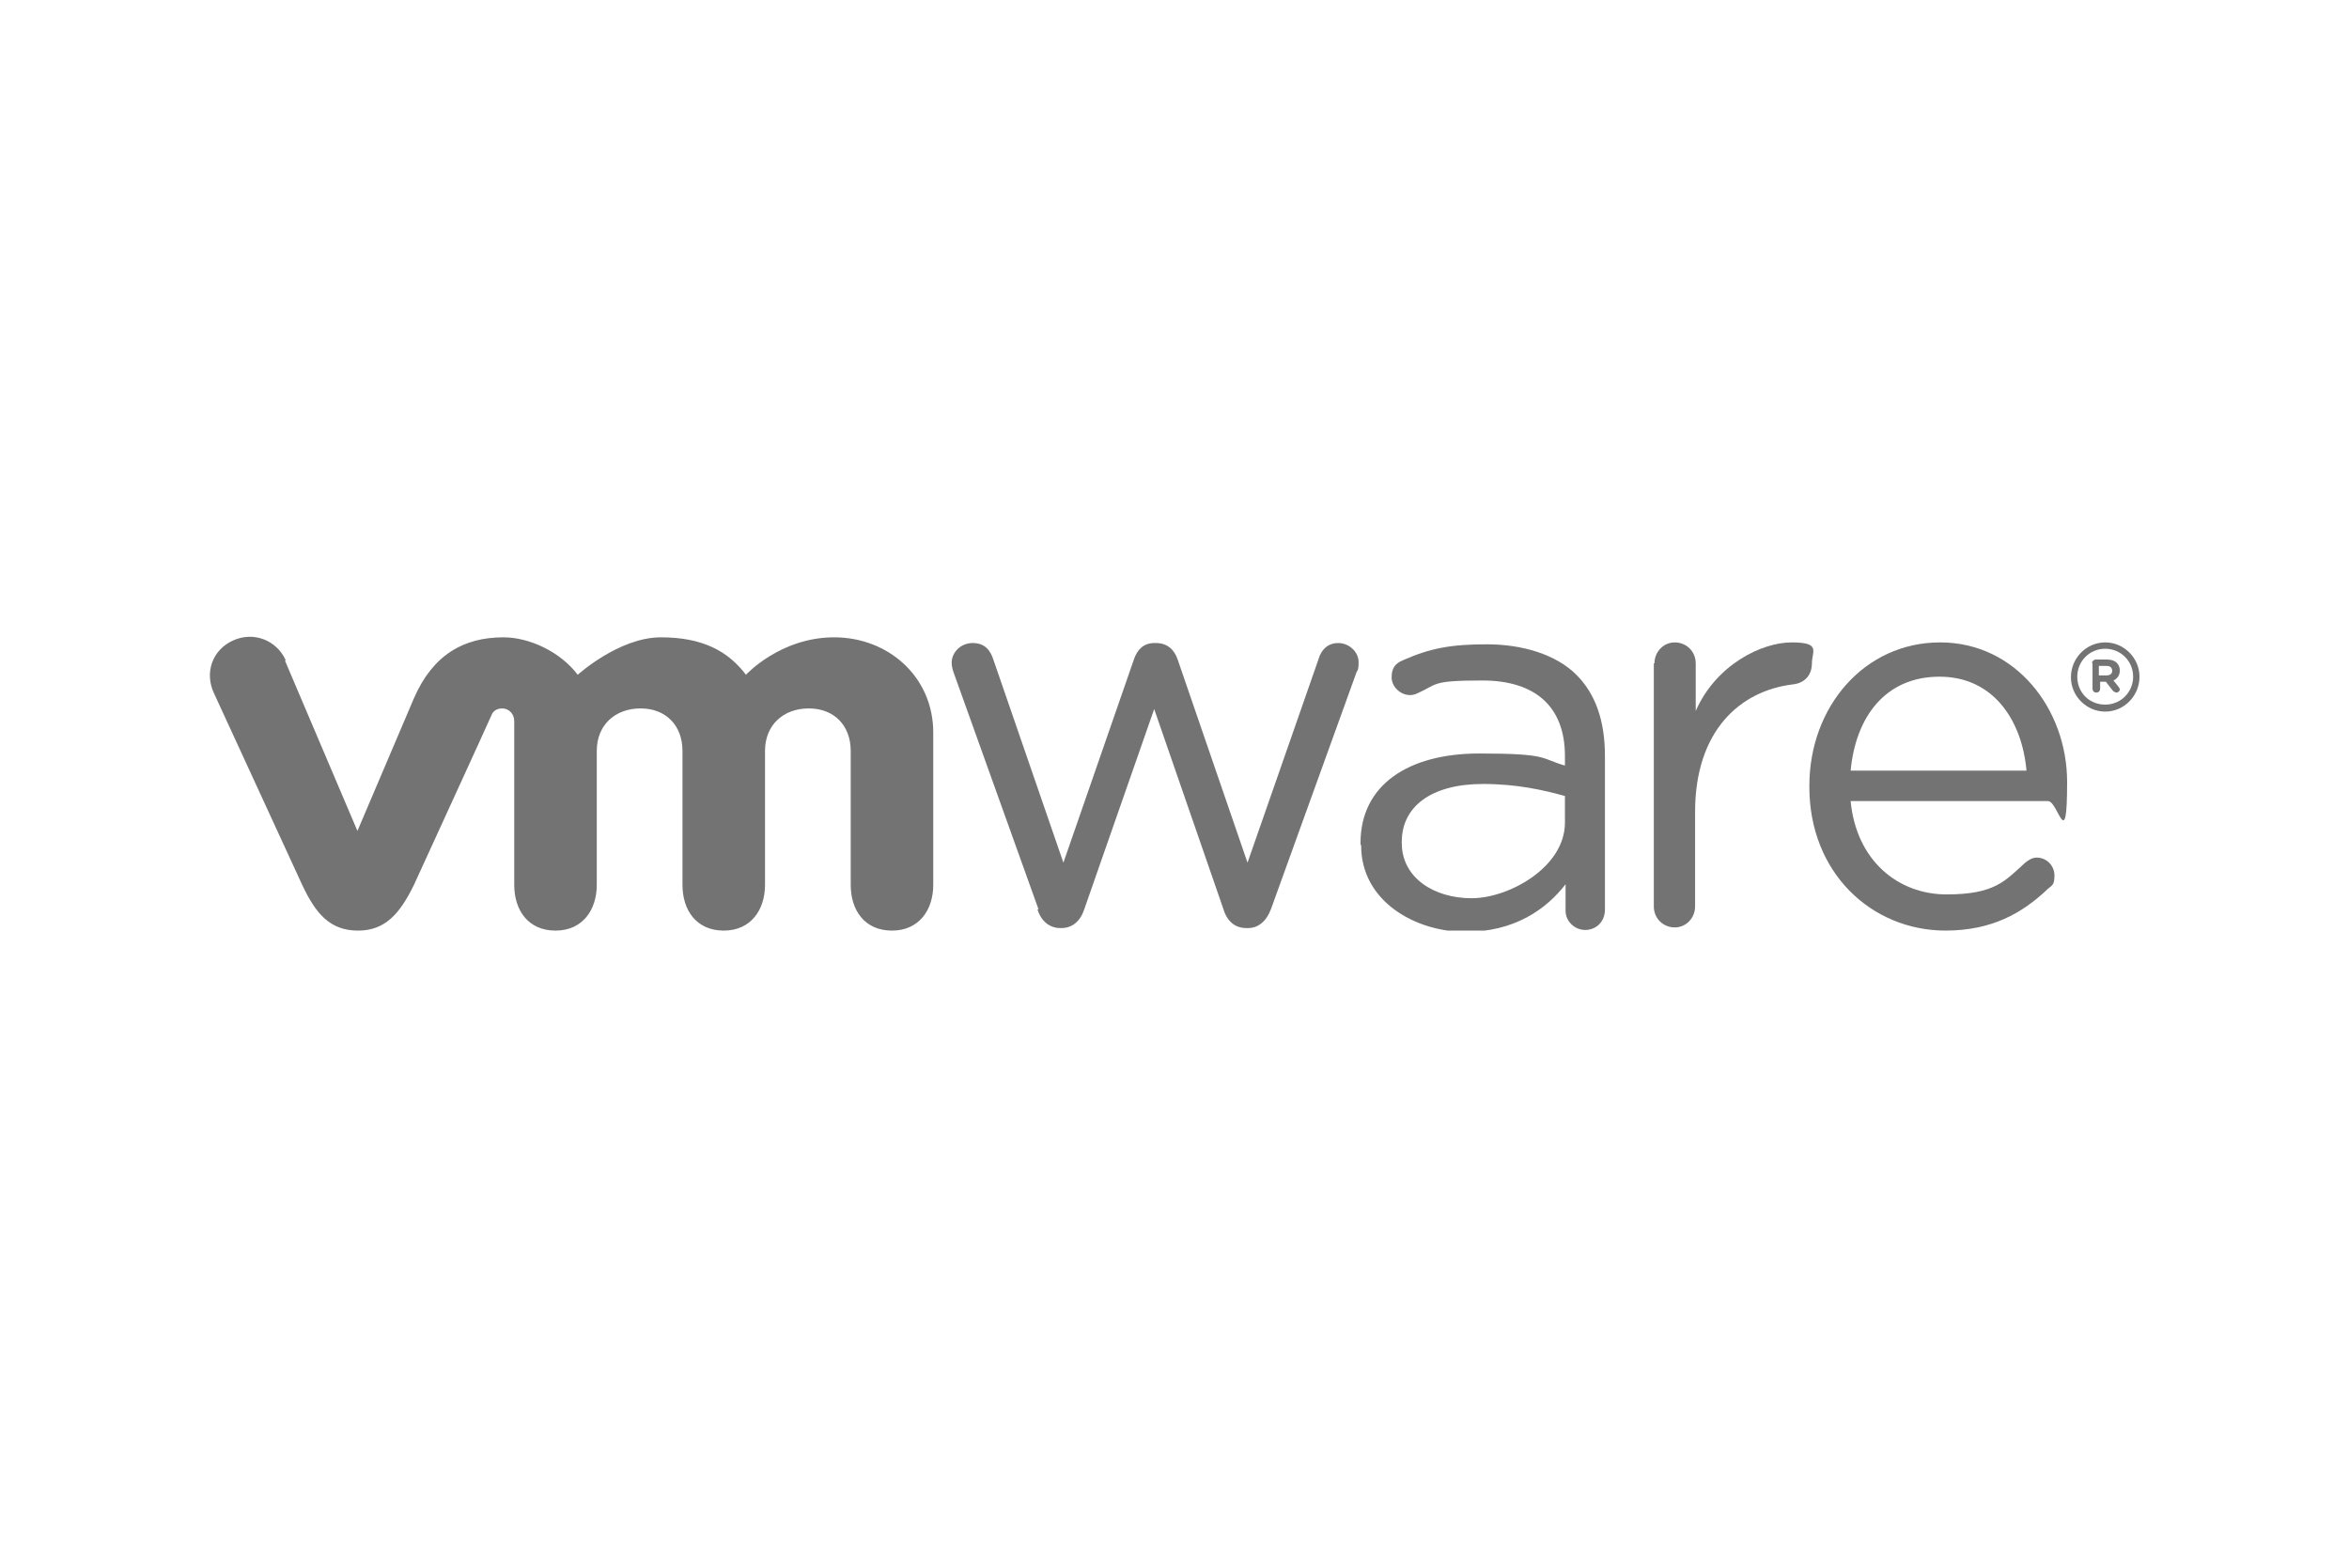 <?xml version="1.0" encoding="UTF-8"?>
<svg xmlns="http://www.w3.org/2000/svg" xmlns:xlink="http://www.w3.org/1999/xlink" version="1.1" viewBox="0 0 370 247">
  <!-- Generator: Adobe Illustrator 29.0.0, SVG Export Plug-In . SVG Version: 2.1.0 Build 186)  -->
  <defs>
    <style>
      .st0 {
        fill: none;
      }

      .st1 {
        fill: #3d334c;
      }

      .st2 {
        fill: #56b39c;
      }

      .st3 {
        fill: #747373;
      }

      .st4 {
        fill: #00b336;
      }

      .st5 {
        clip-path: url(#clippath-1);
      }

      .st6 {
        clip-path: url(#clippath-3);
      }

      .st7 {
        clip-path: url(#clippath-2);
      }

      .st8 {
        fill: #fff;
      }

      .st9 {
        fill: #0094a1;
      }

      .st10 {
        fill: #006d5c;
      }

      .st11 {
        fill: #299689;
      }

      .st12 {
        display: none;
      }

      .st13 {
        clip-path: url(#clippath);
      }
    </style>
    <clipPath id="clippath">
      <rect class="st0" x="32.5" y="63.3" width="304.9" height="120.5"/>
    </clipPath>
    <clipPath id="clippath-1">
      <rect class="st0" x="32.5" y="63.3" width="304.9" height="120.5"/>
    </clipPath>
    <clipPath id="clippath-2">
      <rect class="st0" x="32.5" y="63.3" width="304.9" height="120.5"/>
    </clipPath>
    <clipPath id="clippath-3">
      <rect class="st0" x="33" y="100.3" width="304" height="46.3"/>
    </clipPath>
  </defs>
  <g id="Capa_1" class="st12">
    <g>
      <path class="st4" d="M85.8,96.5c-2.5-1.3-5.6-.3-6.9,2.3l-18.5,39.9h0c-.4.8-.8,1.4-1.8,1.4s-1.3-.6-1.8-1.4h0l-18.5-39.9c-1.3-2.7-4.4-3.7-6.9-2.3-2.5,1.3-3.5,4.6-2.2,7.3l18.1,36.9,2.1,4.2c1.8,3.7,5.4,6,9.3,6s7.5-2.3,9.3-6l2.1-4.2,18.1-37c1.3-2.7.4-5.9-2.2-7.3Z"/>
      <path class="st4" d="M332.4,95.9c-3.5,0-6.6,2.2-8,5.2-4.7,9.6-18.6,38.2-18.6,38.3,0,.1-.4.8-1,.8s-.9-.6-1-.8h0c-4.6-9.5-13.7-28.2-18.4-37.9-1.9-3.7-4.9-5.5-8.2-5.5h0c-5.1,0-9.3,4.3-9.3,10.2v39.3c0,2.4,1.3,4.6,3.4,5.3,3.4,1.1,6.3-1.9,6.3-5.4l-.7-38.3c0-.4.4-.5.7-.2l18.8,38.2c1.8,3.7,4.8,5.8,8.1,5.8s6.4-2.2,8.1-5.8l18.9-38.3c.1-.4.7-.2.7.2l-.7,38.5c0,3.1,2.3,5.5,5.1,5.4,2.7,0,4.8-2.7,4.8-5.6v-39.2c.1-5.9-4-10.1-9.1-10.2Z"/>
      <path class="st4" d="M261.6,142.9l-20.8-41.1c-1.8-3.7-5.4-5.9-9.3-5.9s-4.8.9-6.6,2.5c-1.1,1-2,2.1-2.7,3.5l-20.8,40.9c0,0,0,0,0,.1h0c-1,2-.7,4.2.4,5.8,0,0,0,0,0,.1s0,0,0,.1c.4.4.8.9,1.3,1.2,1.8,1,3.8.9,5.4-.2,0,0,0,0,0,0,.1,0,.2-.1.3-.2,0,0,.1-.1.2-.2h0c.4-.4.7-.9,1-1.4l.7-1.6,4.3-9.1c0-.2.4-.4.6-.4h19.3c2.5,0,4.6-2.2,4.6-4.9s-2.1-4.9-4.6-4.9h-14.3c-.3,0-.5-.3-.4-.6l1-2.2,7.8-15.8h0c0,0,0-.1,0-.1h0c.1-.3.5-1.4,1.3-1.6.4-.1.8-.1,1.1,0,.8.2,1.1,1.2,1.5,1.9h0l19,39.4c.9,1.8,2.7,2.8,4.6,2.8s1.2,0,1.7-.3c0,0,0,0,0,0,.1,0,.3-.1.4-.2,0,0,0,0,.1,0,0,0,0,0,0,0,0,0,0,0,.1,0s.1,0,.1-.1c0,0,0,0,.1,0,0,0,.1-.1.2-.1,0,0,.1-.1.2-.2h0c1.9-1.6,2.3-4.3,1.2-6.6Z"/>
      <path class="st4" d="M99.8,129.3h35.1c.7,0,6.1-.4,6.1-6.6,0-15.1-11.6-27.4-26.1-27.4s-26.1,12.3-26.1,27.4v1.4c0,17.2,11,26.6,25.8,27.4.7,0,1.4,0,2.1,0,5.7,0,10.4-1.5,15.6-4.7.5-.3,2.6-1.7,4.7-4.4,1.7-2.2,1.8-5.4,0-7.1-2.6-2.5-5.4-1.1-7.8,1-3.8,3.2-6.7,5.7-14.3,5.7s-13.9-4.1-15.5-12.2c0-.3.1-.6.4-.6ZM99.4,119.2c1-7.9,6.4-14.9,15.5-14.9s14.9,6.9,15.8,14.9c0,.3-.1.6-.4.6h-30.4c-.3,0-.4-.3-.4-.6Z"/>
      <path class="st4" d="M158.1,129.3h35.1c.7,0,6.1-.4,6.1-6.6,0-15.1-11.7-27.4-26.1-27.4s-26.1,12.3-26.1,27.4v1.4c0,17.2,11,26.6,25.8,27.4.7,0,1.4,0,2.1,0,5.7,0,10.4-1.5,15.6-4.7.5-.3,2.6-1.7,4.7-4.4,1.7-2.2,1.8-5.4,0-7.1-2.6-2.5-5.4-1.1-7.8,1-3.8,3.2-6.7,5.7-14.3,5.7s-13.9-4.1-15.5-12.2c0-.3.1-.6.4-.6ZM157.7,119.2c1-7.9,6.4-14.9,15.5-14.9s14.9,6.9,15.8,14.9c0,.3-.1.6-.4.6h-30.4c-.3,0-.5-.3-.4-.6Z"/>
    </g>
  </g>
  <g id="Capa_2" class="st12">
    <path class="st10" d="M169.6,123.7c0,11.8-7.2,17.3-16.2,17.3h-5.5v-7.1h5.1c5.4,0,9-2.9,9-10.3s-3.4-10.9-9.2-10.9-9.5,3.4-9.5,10.8v29.6h-7.5v-46.5h7.5v4h1.1c2.5-3.4,6.2-4.9,10-4.9,8.3,0,15.2,6,15.2,17.9h0ZM120.4,120.6l-5-.5c-3.9-.4-6-1.4-6-3.7s2.6-4.3,6.4-4.3,6.4,1.9,6.6,4.5h7.2c-.3-6.7-5.5-10.8-13.8-10.8s-14,4.4-14,10.9,3.4,8.9,11.2,9.7l5.1.5c3.1.3,5.1.9,5.1,3.9s-1.9,4.6-7,4.6-7-2.1-7.8-5h-7.8c.8,6.5,6.2,11.5,15.6,11.5s14.5-4.6,14.5-11.5-4-9.1-10.4-9.8h0ZM198.7,130.4c-1.2,2.7-4,4.7-8,4.7s-9.6-3.6-9.6-11.3,3.8-11.4,9.6-11.4,8.2,3.1,8.5,7.9h-13.5v5.4h20.8v-3.6c0-9.9-6.6-16.3-15.9-16.3s-17.1,5.9-17.1,18.1,8.4,18.1,17.1,18.1,13.6-4.9,15.4-11.5h-7.4ZM80.5,105.8c-8.2,0-14.3,4.3-15.1,10.8h8.1c.6-2.4,2.8-4.2,7-4.2s7.2,2.9,7.2,6.4v11.8c-3.1,3.5-6.6,5.1-10.2,5.1s-6.3-1.8-6.3-5,2-5,5.9-5h6v-5.4h-6.2c-8.6,0-13.3,4.3-13.3,10.8s4.6,10.8,12.3,10.8,8.1-1.7,10.8-3.8h1.1v2.9h7.5v-23c0-8.5-5.8-12.3-14.7-12.3h0ZM29.7,141h7.5v-47.1h-7.5v47.1ZM61.1,106.6h-9.1l-10.9,14.3v4.5l11.2,15.6h9.3l-13.1-17.8,12.7-16.6ZM332.1,106.6l-6.1,13.6c-1.5,3.3-2.9,6.5-3.4,8.6h-1.1c-.4-2.1-1.9-5.3-3.4-8.6l-6.1-13.7h-8.3l14.4,30.9-7.1,15.6h8l21.4-46.5h-8.3ZM302,106.6h-9.1l-10.9,14.3v4.5l11.2,15.6h9.3l-13.1-17.8,12.7-16.6ZM255.1,120.6l-5-.5c-3.9-.4-6-1.4-6-3.7s2.6-4.3,6.4-4.3,6.4,1.9,6.6,4.5h7.2c-.3-6.7-5.5-10.8-13.8-10.8s-14,4.4-14,10.9,3.4,8.9,11.2,9.7l5.1.5c3.1.3,5.1.9,5.1,3.9s-1.9,4.6-7,4.6-7-2.1-7.8-5h-7.8c.8,6.5,6.2,11.5,15.6,11.5s14.5-4.6,14.5-11.5-4-9.1-10.4-9.8h0ZM270.5,141h7.5v-47.1h-7.5v47.1ZM221.1,110.6h-1.1v-4h-7.5v34.4h7.5v-18c0-6.1,2.8-9.7,8.4-9.7h4.7v-7.6h-2.7c-5.2,0-7.4,2-9.4,4.9h0Z"/>
  </g>
  <g id="Capa_3" class="st12">
    <g>
      <g class="st13">
        <path class="st9" d="M325.7,68v-.3c0-.2-.2-.2-.3-.3-.2,0-.3-.2-.3-.2h-1v1.7h1c.2,0,.3-.2.5-.2s.2-.2.2-.3v-.3M328.4,72.3h-2l-1.8-2.2h-.5v2.2h-1.5v-6h3.4c.3,0,.5.2.8.3.3.2.5.3.7.5s.2.5.2.8c0,.5-.2.8-.3,1.2-.2.3-.5.5-1,.7l2.2,2.5h0ZM329.7,69.5c0-1.3-.5-2.5-1.3-3.4s-2-1.5-3.4-1.5-2.5.5-3.4,1.5c-1,1-1.3,2-1.3,3.4s.5,2.5,1.3,3.4,2,1.5,3.4,1.5,2.5-.5,3.4-1.5c.8-1,1.3-2,1.3-3.4M331.1,69.5c0,1.7-.7,3.2-1.8,4.4-1.2,1.2-2.7,1.8-4.4,1.8s-3.2-.7-4.4-1.8c-1.2-1.2-1.8-2.7-1.8-4.4s.7-3.2,1.8-4.4c1.2-1.2,2.7-1.8,4.4-1.8s3.2.7,4.4,1.8c1.3,1.2,1.8,2.7,1.8,4.4"/>
      </g>
      <g class="st5">
        <path class="st9" d="M74.6,69.5c-15.1,0-28,7.9-34.9,18.9-5.8,10.4-7.2,27.1-7.2,38.2s1.3,28,7.2,38.2c6.7,11,19.6,18.9,34.9,18.9h220.8c15.1,0,28-7.9,34.9-18.9,5.8-10.2,7.2-27.1,7.2-38.2s-1.3-28-7.2-38.2c-6.7-11-19.6-18.9-34.9-18.9H74.6Z"/>
      </g>
      <g class="st7">
        <path class="st8" d="M221.5,120.4h18.6v-.5c0-8.6-3.4-9.1-9.6-9.1-7.5-.2-8.9,2.2-9.1,9.6M91,111.2c6,0,9.4.7,9.4,8.9v.3h-18.3c.2-7,1.7-9.2,8.9-9.2M65.2,126.9c0,19.9,5,27.1,26.1,27.1s14.3-.7,18.9-3.2c4.4-2.5,7-6.9,7-14.8h-16.6c-.2,5.7-4,6.4-9.4,6.4-7.7,0-9.2-3.2-9.2-12.7v-.3h35.2v-2.5c0-21.8-5.8-27.3-26-27.3s-26.1,6.7-26.1,27.3M128.5,117c0,10.7,3.7,15.6,26.1,15.6s5.2-.2,7,.7c1.7.8,2.5,2.3,2.5,5,0,4.7-1.7,5.2-9.7,5.2s-8.9-.2-9.2-6h-16.7c.2,11.7,5.7,15.6,16.1,16.4,3.2.2,6.5.2,10.1.2,14.3,0,26.1-2.3,26.1-17.8s-7.7-15.7-26.1-16.2c-9.2-.2-9.7-2.2-9.7-5.2s.3-4.7,9.7-4.7,6.9.3,7.5,4.5h15.9v-2.2c0-12.7-13.4-12.9-23.5-12.9-15.2,0-26.1.3-26.1,17.4M267.2,99.6h41.5v12.2h-12.4v41.7h-16.9v-41.7h-12.4v-12.2h.2ZM204.9,126.6c0-20.6,4.5-27.1,26-27.1s25.8,5.4,25.8,27.1v2.3h-35.2v.5c0,9.6,1.5,12.9,9.4,12.9s9.2-.5,9.6-6.4h16.2c-.2,7.5-2.7,11.9-7,14.4-4.5,2.5-10.9,3.2-18.8,3.2-20.9,0-26-7-26-27M53,163.6c-8.6-9.2-10.4-23.5-10.4-37s1.8-27.8,10.4-37c5.4-5.7,15.7-10.1,24.5-10.1h113.8v94.2h-113.8c-8.9,0-19.1-4.4-24.5-10.1"/>
      </g>
    </g>
  </g>
  <g id="Capa_4" class="st12">
    <g>
      <path class="st2" d="M268.3,144.9c-1.5,0-2.8-.8-3.4-2.3l-14.8-35.1s0-.1,0-.2c-.1-.3-.3-.7-.3-1.4,0-2.1,1.6-3.7,3.7-3.7s2.8.8,3.4,2.4l11.4,27.8,11.4-27.8c.8-2,2.3-2.4,3.4-2.4,2.1,0,3.7,1.6,3.7,3.7s-.2,1.1-.3,1.4v.2c0,0-14.8,35-14.8,35-.7,1.5-1.9,2.3-3.4,2.3"/>
      <path class="st11" d="M268.3,144.9c-1.5,0-2.8-.8-3.4-2.3l-14.8-35.1s0-.1,0-.2c-.1-.3-.3-.7-.3-1.4,0-2.1,1.6-3.7,3.7-3.7s2.8.8,3.4,2.4l12.2,29.9,2.7,7.7-.2.3c-.7,1.4-1.9,2.3-3.4,2.3"/>
      <path class="st1" d="M53.1,138.4c-7.7,0-14-6.8-14-15.1s6.3-15.2,14-15.2,14,6.8,14,15.2-6.3,15.1-14,15.1M70.3,101.9c-1.8,0-3.2,1.4-3.2,3.2v2.7c-3.8-3.8-8.8-5.9-14-5.9-11.2,0-20.4,9.6-20.4,21.5s9.1,21.5,20.4,21.5,10.2-2.2,14-6v2.8c0,1.7,1.5,3.2,3.2,3.2s3.2-1.5,3.2-3.2v-36.5c0-1.8-1.4-3.2-3.2-3.2"/>
      <path class="st1" d="M100.9,102.1c-4.9,0-9.1,2-11.5,5.2v-1.4c0-1.9-1.5-3.5-3.5-3.5s-3.5,1.5-3.5,3.5v35.6c0,1.9,1.5,3.5,3.5,3.5s3.5-1.5,3.5-3.5v-19.6c0-8.1,4.3-13,11.5-13s3.4-1.5,3.4-3.4-1.5-3.4-3.4-3.4"/>
      <path class="st1" d="M136.5,134.4c-.8,0-1.4.3-2,.7-1.9,1.4-4.9,3.6-9.6,3.6-7.8,0-11.6-5-11.6-15.2s3.8-15.1,11.6-15.1,7.7,2.5,8.9,3.9c.8.9,1.6,1.3,2.6,1.3,1.8,0,3.2-1.4,3.2-3.2s-.3-1.4-.7-2c-.8-1-5-6.2-13.9-6.2s-18.5,7.4-18.5,21.5,6.4,21.5,18.5,21.5,12-3.6,13.5-4.8c1-.9,1.3-1.6,1.3-2.6,0-1.7-1.4-3.2-3.2-3.2"/>
      <path class="st1" d="M162.2,120.1c-4.9-1.7-9.2-3.2-9.2-6.8s4.4-4.6,7.1-4.6c4.8,0,7.1,1.7,9,3.4.6.6,1.4,1,2.3,1,1.7,0,3.2-1.4,3.2-3.2s-.4-1.6-.7-2c-2.8-3.7-7.7-5.8-13.7-5.8-8.6,0-13.9,4.3-13.9,11.1s7.3,10.9,13.8,13.1c4.8,1.6,9,3,9,6.5s-5.3,5.5-8.5,5.5-7.8-1.3-10.6-4.1c-.9-.9-1.8-1.1-2.4-1.1-1.7,0-3.2,1.4-3.2,3.2s.3,1.4.7,2c2.5,3.2,8.3,6.5,15.3,6.5s15.4-4.5,15.4-12.1-7.2-10.6-13.6-12.8"/>
      <path class="st1" d="M199.8,108.4c6.7,0,10.2,3.8,10.4,11.3h-22c.7-7.3,4.8-11.3,11.5-11.3M217,119.7c0-2.9-.8-17.6-17.2-17.6s-18.5,7.8-18.5,21.5,6.7,21.5,19.4,21.5,13.1-4.2,14-5c.6-.6,1.1-1.2,1.1-2.4,0-1.7-1.4-3.2-3.2-3.2s-1.3.2-1.9.7c-2.4,1.8-5.2,3.6-10,3.6-7.5,0-12.2-4.9-12.4-12.8h24.6c4.1,0,4.1-3.7,4.1-6.2"/>
      <path class="st1" d="M242.5,102.3c-4.8,0-9,1.9-11.4,5.2v-1.4c0-1.9-1.5-3.4-3.4-3.4s-3.4,1.5-3.4,3.4v35.2c0,1.9,1.5,3.4,3.4,3.4s3.4-1.5,3.4-3.4v-19.4c0-8.1,4.3-12.9,11.4-12.9s3.3-1.5,3.3-3.3-1.5-3.3-3.3-3.3"/>
      <path class="st1" d="M296.5,119.7c.7-7.3,4.8-11.3,11.5-11.3s10.2,3.8,10.4,11.3h-22ZM320.8,134.4c-.8,0-1.3.2-2,.7-2.4,1.8-5.2,3.6-10,3.6-7.5,0-12.2-4.9-12.4-12.8h24.6c4.1,0,4.1-3.7,4.1-6.2s-.8-17.6-17.2-17.6-18.5,7.8-18.5,21.5,6.7,21.5,19.4,21.5,13.1-4.2,14-5c.6-.6,1.1-1.2,1.1-2.4,0-1.7-1.4-3.2-3.2-3.2"/>
      <path class="st1" d="M333.1,106.8c.5,0,.7-.3.7-.8s-.2-.7-.7-.7h-1.3v1.5h1.3ZM331.9,107.4v1.5c0,.2-.2.4-.4.4s-.4-.2-.4-.4v-3.9c0-.2.2-.4.4-.4h1.6c.9,0,1.5.7,1.5,1.4s-.6,1.4-1.2,1.4l1,1.2c0,.1,0,.2,0,.2,0,.2-.2.4-.4.4s-.2,0-.3-.2l-1.2-1.7h-.7ZM336.4,106.9c0-2.7-1.3-3.8-3.6-3.8s-3.6,1.1-3.6,3.8,1.3,3.9,3.6,3.9,3.6-1.1,3.6-3.9M337.3,106.9c0,3.1-1.6,4.6-4.5,4.6s-4.4-1.5-4.4-4.6,1.7-4.5,4.4-4.5,4.5,1.4,4.5,4.5"/>
    </g>
  </g>
  <g id="Capa_5">
    <g>
      <path class="st3" d="M163.6,143.3l-13.3-37.1c-.2-.5-.4-1.2-.4-1.8,0-1.6,1.4-3.1,3.3-3.1s2.8,1.1,3.3,2.7l11,31.9,11.1-32c.5-1.5,1.5-2.6,3.2-2.6h.3c1.8,0,2.9,1.1,3.4,2.6l11,32,11.2-32.1c.4-1.4,1.4-2.5,3.1-2.5s3.2,1.4,3.2,3-.3,1.3-.4,1.8l-13.4,37.1c-.7,1.9-2,3-3.6,3h-.3c-1.7,0-3-1-3.6-3l-10.9-31.5-11,31.5c-.6,1.9-1.9,3-3.6,3h-.2c-1.6,0-3-1-3.6-3"/>
      <path class="st3" d="M260.6,104.5c0-1.8,1.4-3.3,3.2-3.3s3.3,1.4,3.3,3.3v7.5c3.2-7.3,10.4-10.8,15.1-10.8s3.2,1.4,3.2,3.3-1.2,3.1-2.9,3.3c-8.5,1-15.5,7.4-15.5,20.1v14.9c0,1.8-1.4,3.3-3.2,3.3s-3.3-1.4-3.3-3.3v-38.3"/>
      <path class="st3" d="M319.2,121.4c-.7-7.9-5.2-14.8-13.7-14.8s-13.2,6.3-14,14.8h27.7ZM306.5,146.6c-11.8,0-21.5-9.2-21.5-22.6v-.2c0-12.5,8.7-22.6,20.6-22.6s20,10.5,20,22-1.4,3-3,3h-31.1c.9,9.4,7.5,14.7,15.1,14.7s9.2-2.1,12.4-5c.5-.4,1.1-.8,1.8-.8,1.6,0,2.8,1.3,2.8,2.8s-.3,1.5-1,2.1c-4.1,3.9-8.9,6.6-16.2,6.6"/>
      <g class="st6">
        <path class="st3" d="M246.5,129.6v-4.2c-3.2-.9-7.5-1.9-12.9-1.9-8.2,0-12.8,3.6-12.8,9.1v.2c0,5.5,5.1,8.7,11,8.7s14.7-4.9,14.7-11.9M214.3,133v-.2c0-9.2,7.6-14.1,18.7-14.1s9.6.8,13.5,1.9v-1.5c0-7.9-4.8-11.9-13-11.9s-7,.6-10.2,2c-.4.2-.8.3-1.2.3-1.5,0-2.9-1.3-2.9-2.8s.6-2.2,1.8-2.7c4.3-1.9,7.6-2.5,13.2-2.5s10.9,1.6,14.1,4.8c3,3,4.5,7.2,4.5,12.8v24.2c0,1.9-1.4,3.2-3.1,3.2s-3.1-1.4-3.1-3v-4.2c-3.1,4-8.1,7.5-15.8,7.5s-16.4-4.7-16.4-13.6"/>
        <path class="st3" d="M45,104c-1.4-3.1-5-4.6-8.3-3.1-3.3,1.5-4.5,5.1-3,8.3l13.9,30.2c2.2,4.7,4.5,7.2,8.8,7.2s6.6-2.7,8.8-7.2c0,0,12.1-26.4,12.2-26.7.1-.3.5-1.1,1.7-1.1,1,0,1.9.8,1.9,2v25.8c0,4,2.2,7.2,6.5,7.2s6.5-3.3,6.5-7.2v-21.1c0-4.1,2.9-6.7,6.9-6.7s6.6,2.7,6.6,6.7v21.1c0,4,2.2,7.2,6.5,7.2s6.5-3.3,6.5-7.2v-21.1c0-4.1,2.9-6.7,6.9-6.7s6.6,2.7,6.6,6.7v21.1c0,4,2.2,7.2,6.5,7.2s6.5-3.3,6.5-7.2v-24c0-8.8-7.1-15-15.6-15s-13.9,5.9-13.9,5.9c-2.8-3.7-6.8-5.9-13.4-5.9s-13.1,5.9-13.1,5.9c-2.8-3.7-7.7-5.9-11.7-5.9-6.2,0-11.1,2.7-14.1,9.6l-8.9,20.9-11.4-26.8"/>
      </g>
      <path class="st3" d="M336,106.6h0c0-2.4-1.9-4.4-4.4-4.4s-4.4,2-4.4,4.4h0c0,2.5,1.9,4.4,4.4,4.4s4.4-2,4.4-4.4M326.2,106.7h0c0-3,2.4-5.5,5.4-5.5s5.4,2.5,5.4,5.4h0c0,3-2.4,5.5-5.4,5.5s-5.4-2.5-5.4-5.4"/>
      <path class="st3" d="M331.8,106.4c.6,0,.9-.3.9-.7h0c0-.5-.3-.8-.9-.8h-1.2v1.5h1.2ZM329.5,104.5c0-.3.3-.6.6-.6h1.8c.7,0,1.2.2,1.5.5.3.3.5.7.5,1.2h0c0,.8-.4,1.3-1,1.6l.8,1c.1.1.2.3.2.4,0,.3-.3.5-.5.5s-.4-.1-.6-.3l-1.1-1.4h-.9v1.1c0,.3-.2.6-.6.6s-.6-.3-.6-.6v-4.1h0Z"/>
    </g>
  </g>
</svg>